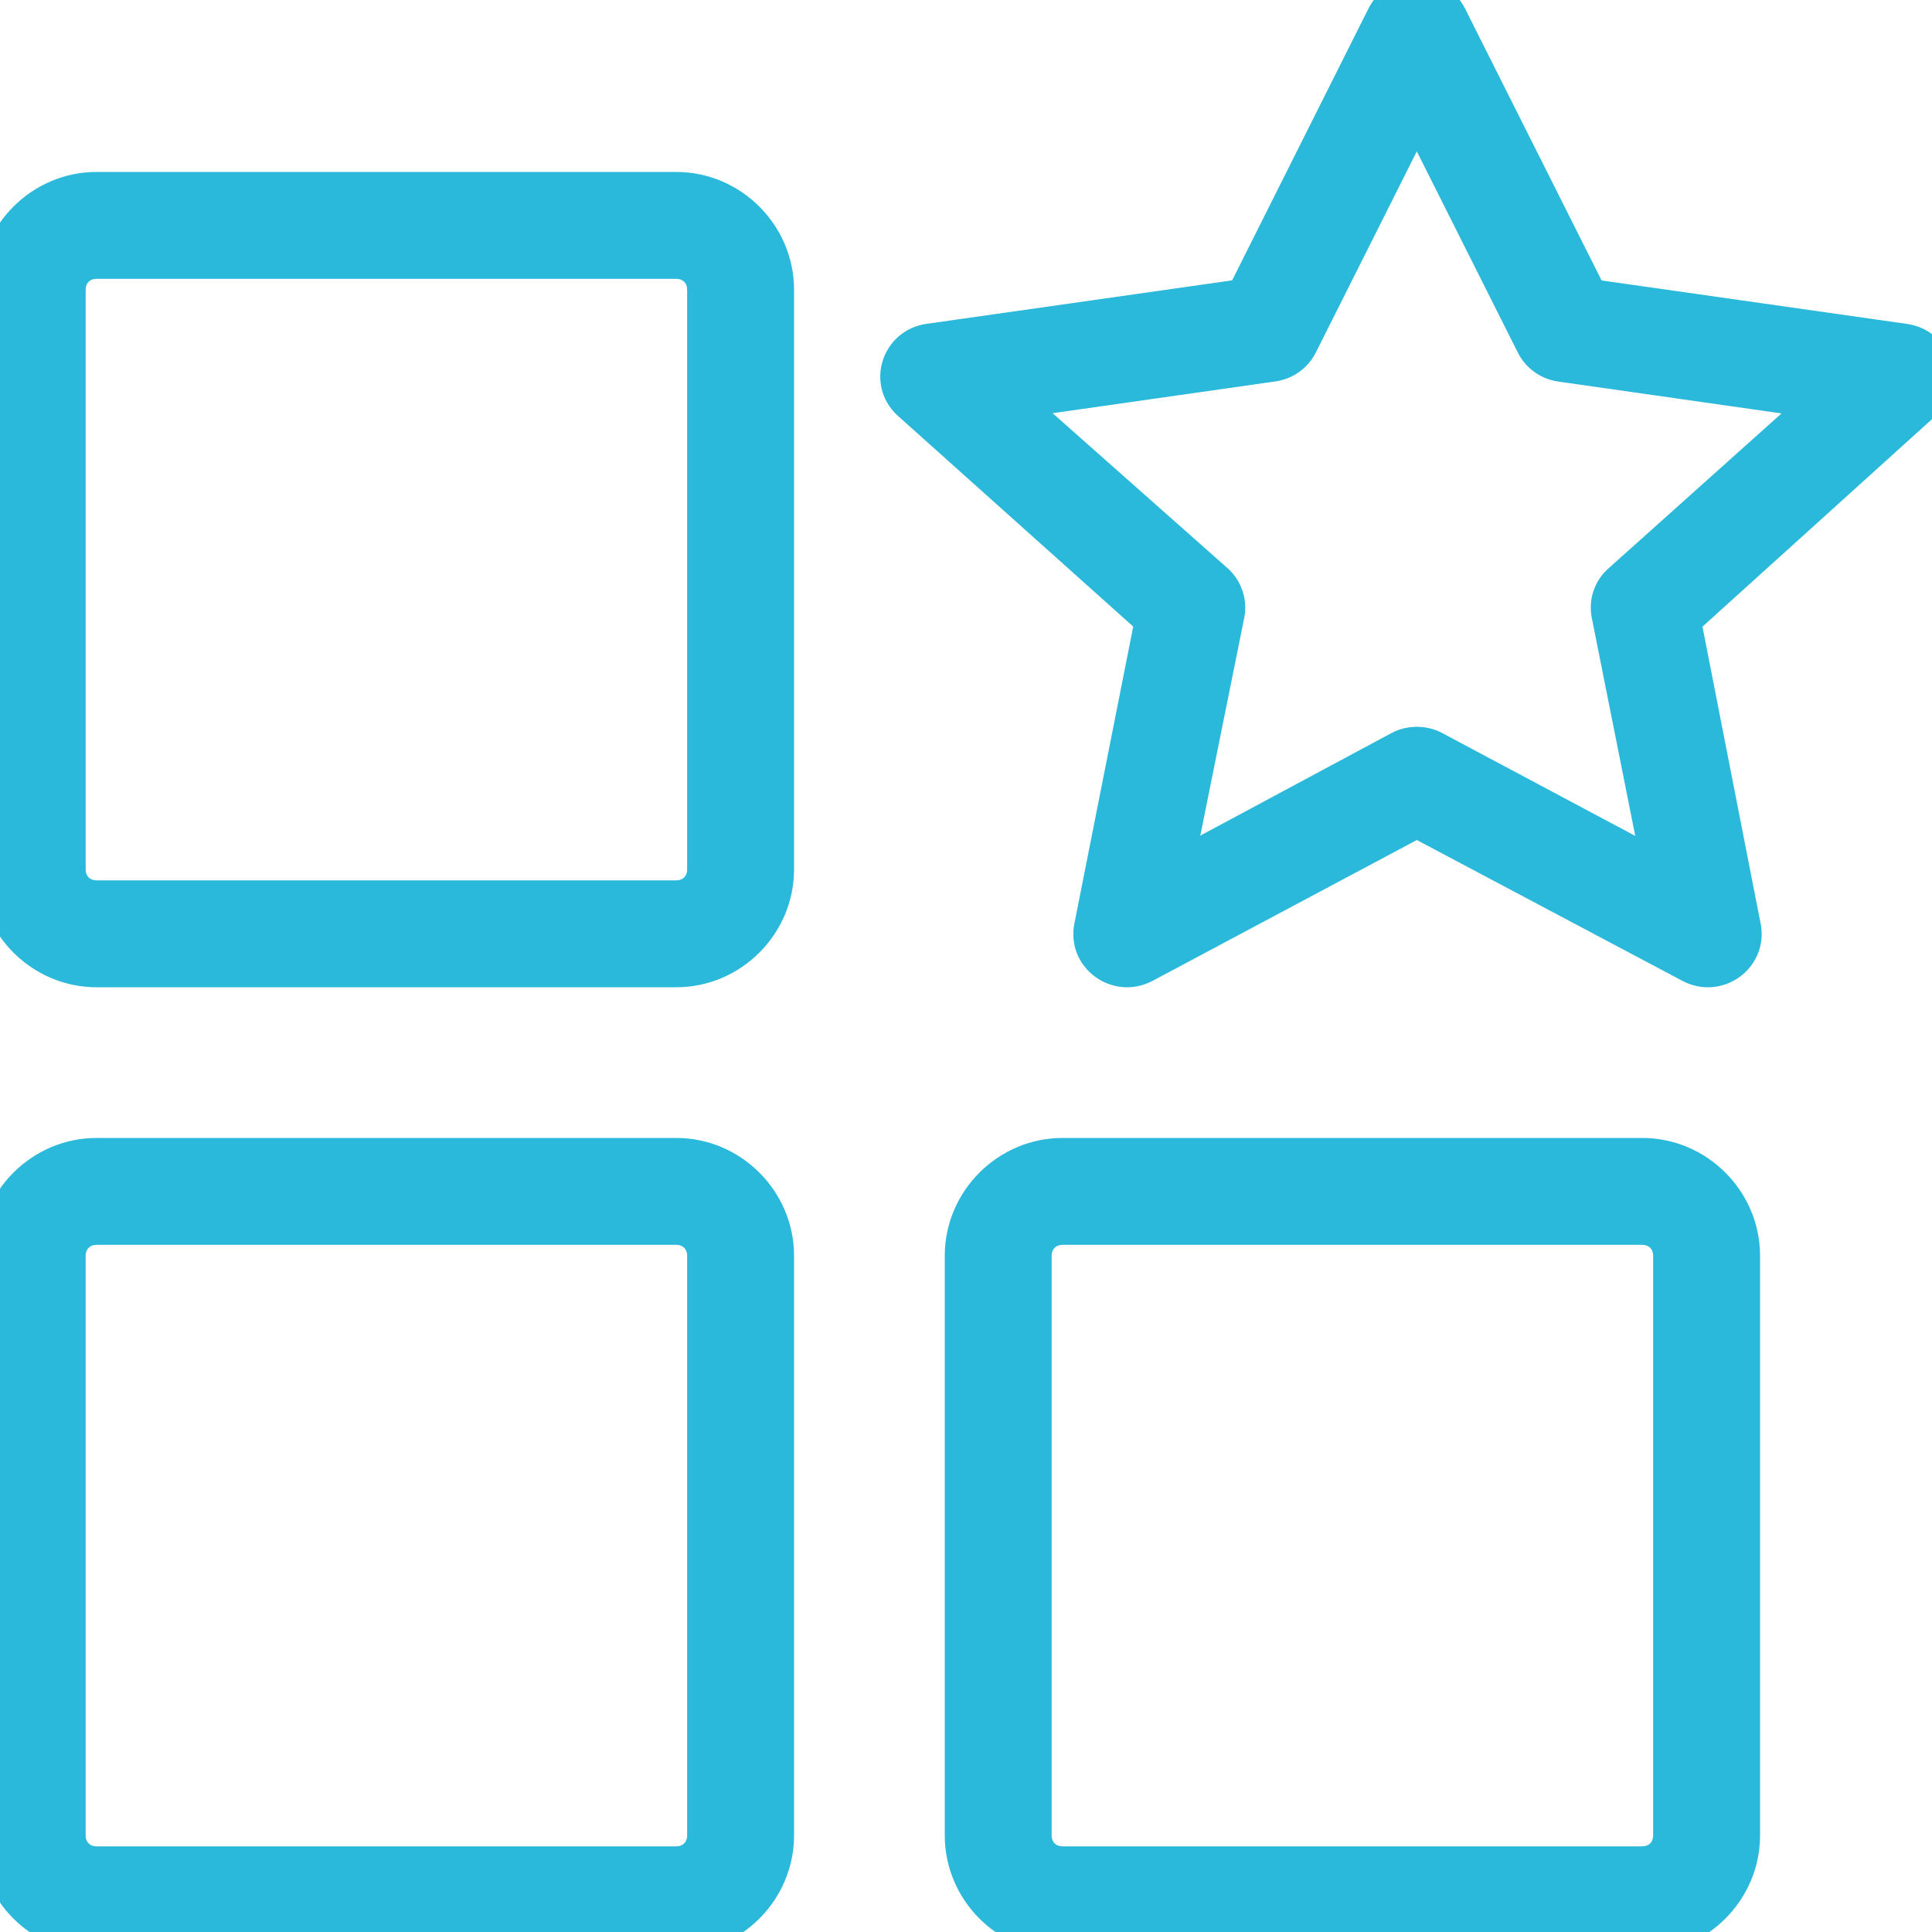 <!DOCTYPE svg PUBLIC "-//W3C//DTD SVG 1.1//EN" "http://www.w3.org/Graphics/SVG/1.1/DTD/svg11.dtd">
<!-- Uploaded to: SVG Repo, www.svgrepo.com, Transformed by: SVG Repo Mixer Tools -->
<svg fill="#2ab8db" width="800px" height="800px" viewBox="0 0 30 30" xmlns="http://www.w3.org/2000/svg" stroke="#2ab8db" stroke-width="0.66">
<g id="SVGRepo_bgCarrier" stroke-width="0"/>
<g id="SVGRepo_tracerCarrier" stroke-linecap="round" stroke-linejoin="round"/>
<g id="SVGRepo_iconCarrier">
<path d="M22.005 0c-.194-.002-.372.105-.458.276l-2.197 4.38-4.92.7c-.413.06-.578.56-.278.846l3.805 3.407-.953 4.81c-.07.406.363.715.733.523L22 12.67l4.286 2.273c.37.19.8-.118.732-.522l-.942-4.81 3.77-3.408c.3-.286.136-.787-.278-.846l-4.916-.7-2.2-4.38C22.368.11 22.195.002 22.005 0zM22 1.615l1.863 3.71c.073.148.216.25.38.273l4.168.595-3.227 2.89c-.12.112-.173.276-.145.436l.813 4.08-3.616-1.927c-.147-.076-.322-.076-.47 0l-3.59 1.926.823-4.08c.028-.16-.027-.325-.145-.438l-3.262-2.89 4.166-.594c.165-.023.307-.125.38-.272zM16.5 18c-.822 0-1.5.678-1.5 1.5v9c0 .822.678 1.5 1.5 1.5h9c.822 0 1.5-.678 1.5-1.5v-9c0-.822-.678-1.5-1.5-1.5zm0 1h9c.286 0 .5.214.5.5v9c0 .286-.214.5-.5.5h-9c-.286 0-.5-.214-.5-.5v-9c0-.286.214-.5.5-.5zM1.5 3C.678 3 0 3.678 0 4.5v9c0 .822.678 1.5 1.5 1.5h9c.822 0 1.5-.678 1.5-1.5v-9c0-.822-.678-1.5-1.5-1.5zm0 1h9c.286 0 .5.214.5.5v9c0 .286-.214.5-.5.5h-9c-.286 0-.5-.214-.5-.5v-9c0-.286.214-.5.5-.5zm0 14c-.822 0-1.5.678-1.5 1.5v9c0 .822.678 1.5 1.5 1.5h9c.822 0 1.5-.678 1.5-1.5v-9c0-.822-.678-1.5-1.5-1.5zm0 1h9c.286 0 .5.214.5.5v9c0 .286-.214.5-.5.5h-9c-.286 0-.5-.214-.5-.5v-9c0-.286.214-.5.5-.5z"/>
</g>
</svg>